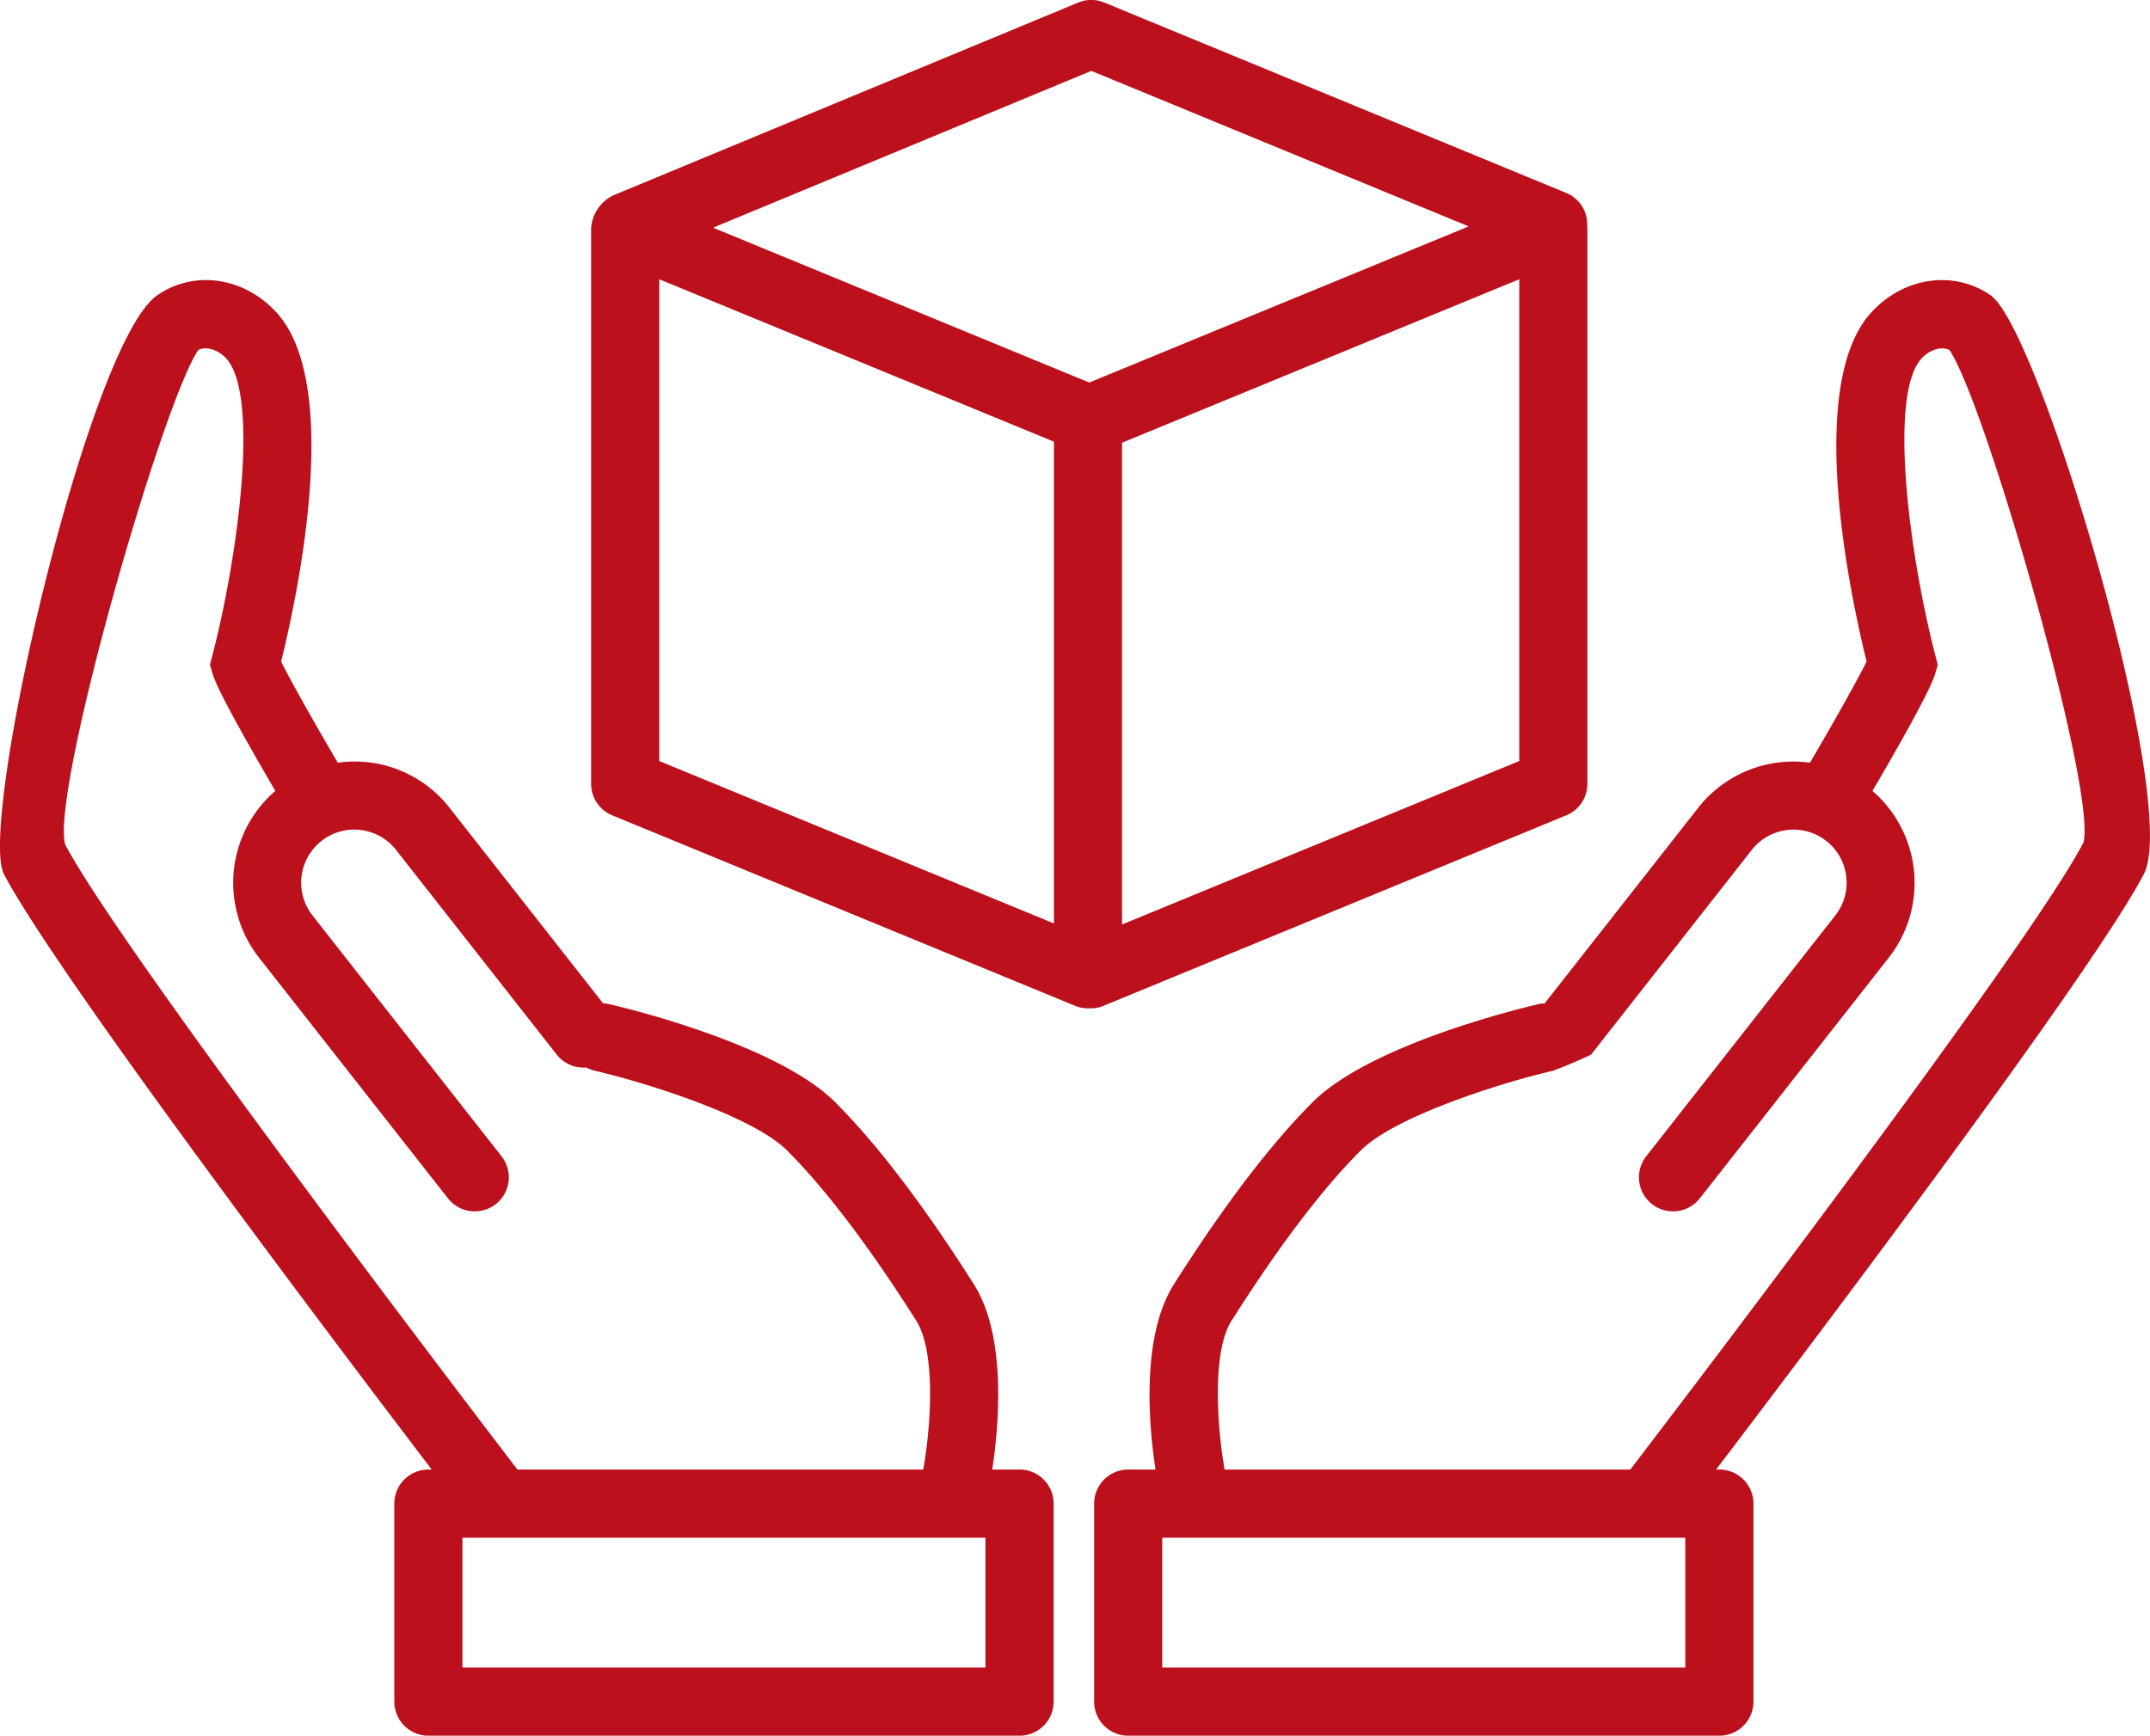 <svg xmlns="http://www.w3.org/2000/svg" width="411.25" height="332.062" viewBox="0 0 411.25 332.062">
  <defs>
    <style>
      .cls-1 {
        fill: #bc101c;
        fill-rule: evenodd;
      }
    </style>
  </defs>
  <path id="lh343257.svg" class="cls-1" d="M803.556,327.511c-9.912,18.93-63.071,89.273-81.81,113.887h0.637a6.519,6.519,0,0,1,6.516,6.52V485.8a6.519,6.519,0,0,1-6.516,6.519H609.3a6.519,6.519,0,0,1-6.516-6.519V447.918a6.519,6.519,0,0,1,6.516-6.52h5.227c-1.238-8.131-2.863-25.405,3.543-35.483,9.562-15.077,18.484-26.791,26.511-34.805,11.052-11.035,39.838-17.971,43.084-18.726a6.5,6.5,0,0,1,1.293-.169L718.323,314.8a23.136,23.136,0,0,1,21.386-8.634c4.286-7.293,9.058-15.755,10.832-19.363-3.076-12.461-11.778-52.851.861-66.748,6.228-6.825,15.846-8.2,22.884-3.293C783.637,223.311,810.688,313.887,803.556,327.511ZM615.818,454.437v24.839H715.866V454.437H615.818ZM766.378,227.2c-1.748-.823-3.992.162-5.341,1.647-6.428,7.063-2.211,38.1,2.664,56.842l0.454,1.749-0.5,1.723c-0.957,3.283-7.49,14.722-11.994,22.406a23.222,23.222,0,0,1,3.14,31.88l-36.159,46.061a6.516,6.516,0,1,1-10.25-8.048l36.155-46.06a10.154,10.154,0,0,0-15.969-12.547l-30.742,39.168a101.59,101.59,0,0,1-7.212,3.064c-10.87,2.53-30.479,8.913-36.83,15.255-7.348,7.334-15.664,18.293-24.717,32.572-3.867,6.077-2.692,20.835-1.338,28.488h77.6c5.774-7.537,75.784-99.139,86.67-119.931C794.668,311.714,773.205,237.13,766.378,227.2ZM693.1,316.238l-88.512,36.434a6.379,6.379,0,0,1-2.474.493c-0.085,0-.169-0.016-0.254-0.019s-0.17.019-.255,0.019a6.428,6.428,0,0,1-2.477-.493L510.61,316.238a6.516,6.516,0,0,1-4.039-6.027V203.947a7.489,7.489,0,0,1,4.4-6.392l88.768-36.816a6.482,6.482,0,0,1,4.976-.009l88.386,36.435a6.5,6.5,0,0,1,4,6.306c0.012,0.159.03,0.316,0.03,0.476V310.211A6.515,6.515,0,0,1,693.1,316.238Zm-173.495-10.39,75.484,31.069V244.745l-75.484-31.069v92.172Zm82.641-132.036-72.354,30,71.966,29.622,72.57-29.873Zm81.86,39.864-75.984,31.278v92.17l75.984-31.276V213.676ZM510.156,352.384c3.246,0.755,32.032,7.691,43.08,18.718,8.026,8.022,16.949,19.736,26.52,34.813,6.4,10.079,4.775,27.352,3.537,35.483h5.228a6.52,6.52,0,0,1,6.517,6.52V485.8a6.52,6.52,0,0,1-6.517,6.519H475.439a6.519,6.519,0,0,1-6.516-6.519V447.918a6.52,6.52,0,0,1,6.516-6.52h0.637c-18.735-24.6-71.9-94.956-81.81-113.887-5.065-9.677,16.1-101.535,29.27-110.737,7.038-4.932,16.66-3.548,22.876,3.285,12.655,13.9,3.937,54.321.861,66.765,1.733,3.509,6.532,12.017,10.839,19.344a23.5,23.5,0,0,1,5.923-.074,23.048,23.048,0,0,1,15.46,8.71l29.359,37.4A6.383,6.383,0,0,1,510.156,352.384Zm-28.2,126.892H582V454.437H481.956v24.839Zm23.7-114.8a6.493,6.493,0,0,1-5.661-2.461l-30.746-39.168A10.152,10.152,0,0,0,453.281,335.4l36.15,46.06a6.516,6.516,0,1,1-10.25,8.048L443.03,343.445a23.218,23.218,0,0,1,3.135-31.883c-4.5-7.684-11.036-19.119-12-22.4l-0.509-1.731,0.458-1.749c4.874-18.744,9.1-49.779,2.66-56.85-1.341-1.477-3.589-2.454-5.333-1.639-6.826,9.932-28.29,84.524-25.468,94.643C416.7,342.266,486.662,433.8,492.474,441.4h77.617c1.539-8.563,2.4-22.6-1.336-28.488-9.058-14.279-17.378-25.238-24.726-32.572-6.364-6.358-25.964-12.725-36.825-15.255A6.474,6.474,0,0,1,505.652,364.48Z" transform="translate(-393.5 -160.25)"/>
</svg>

